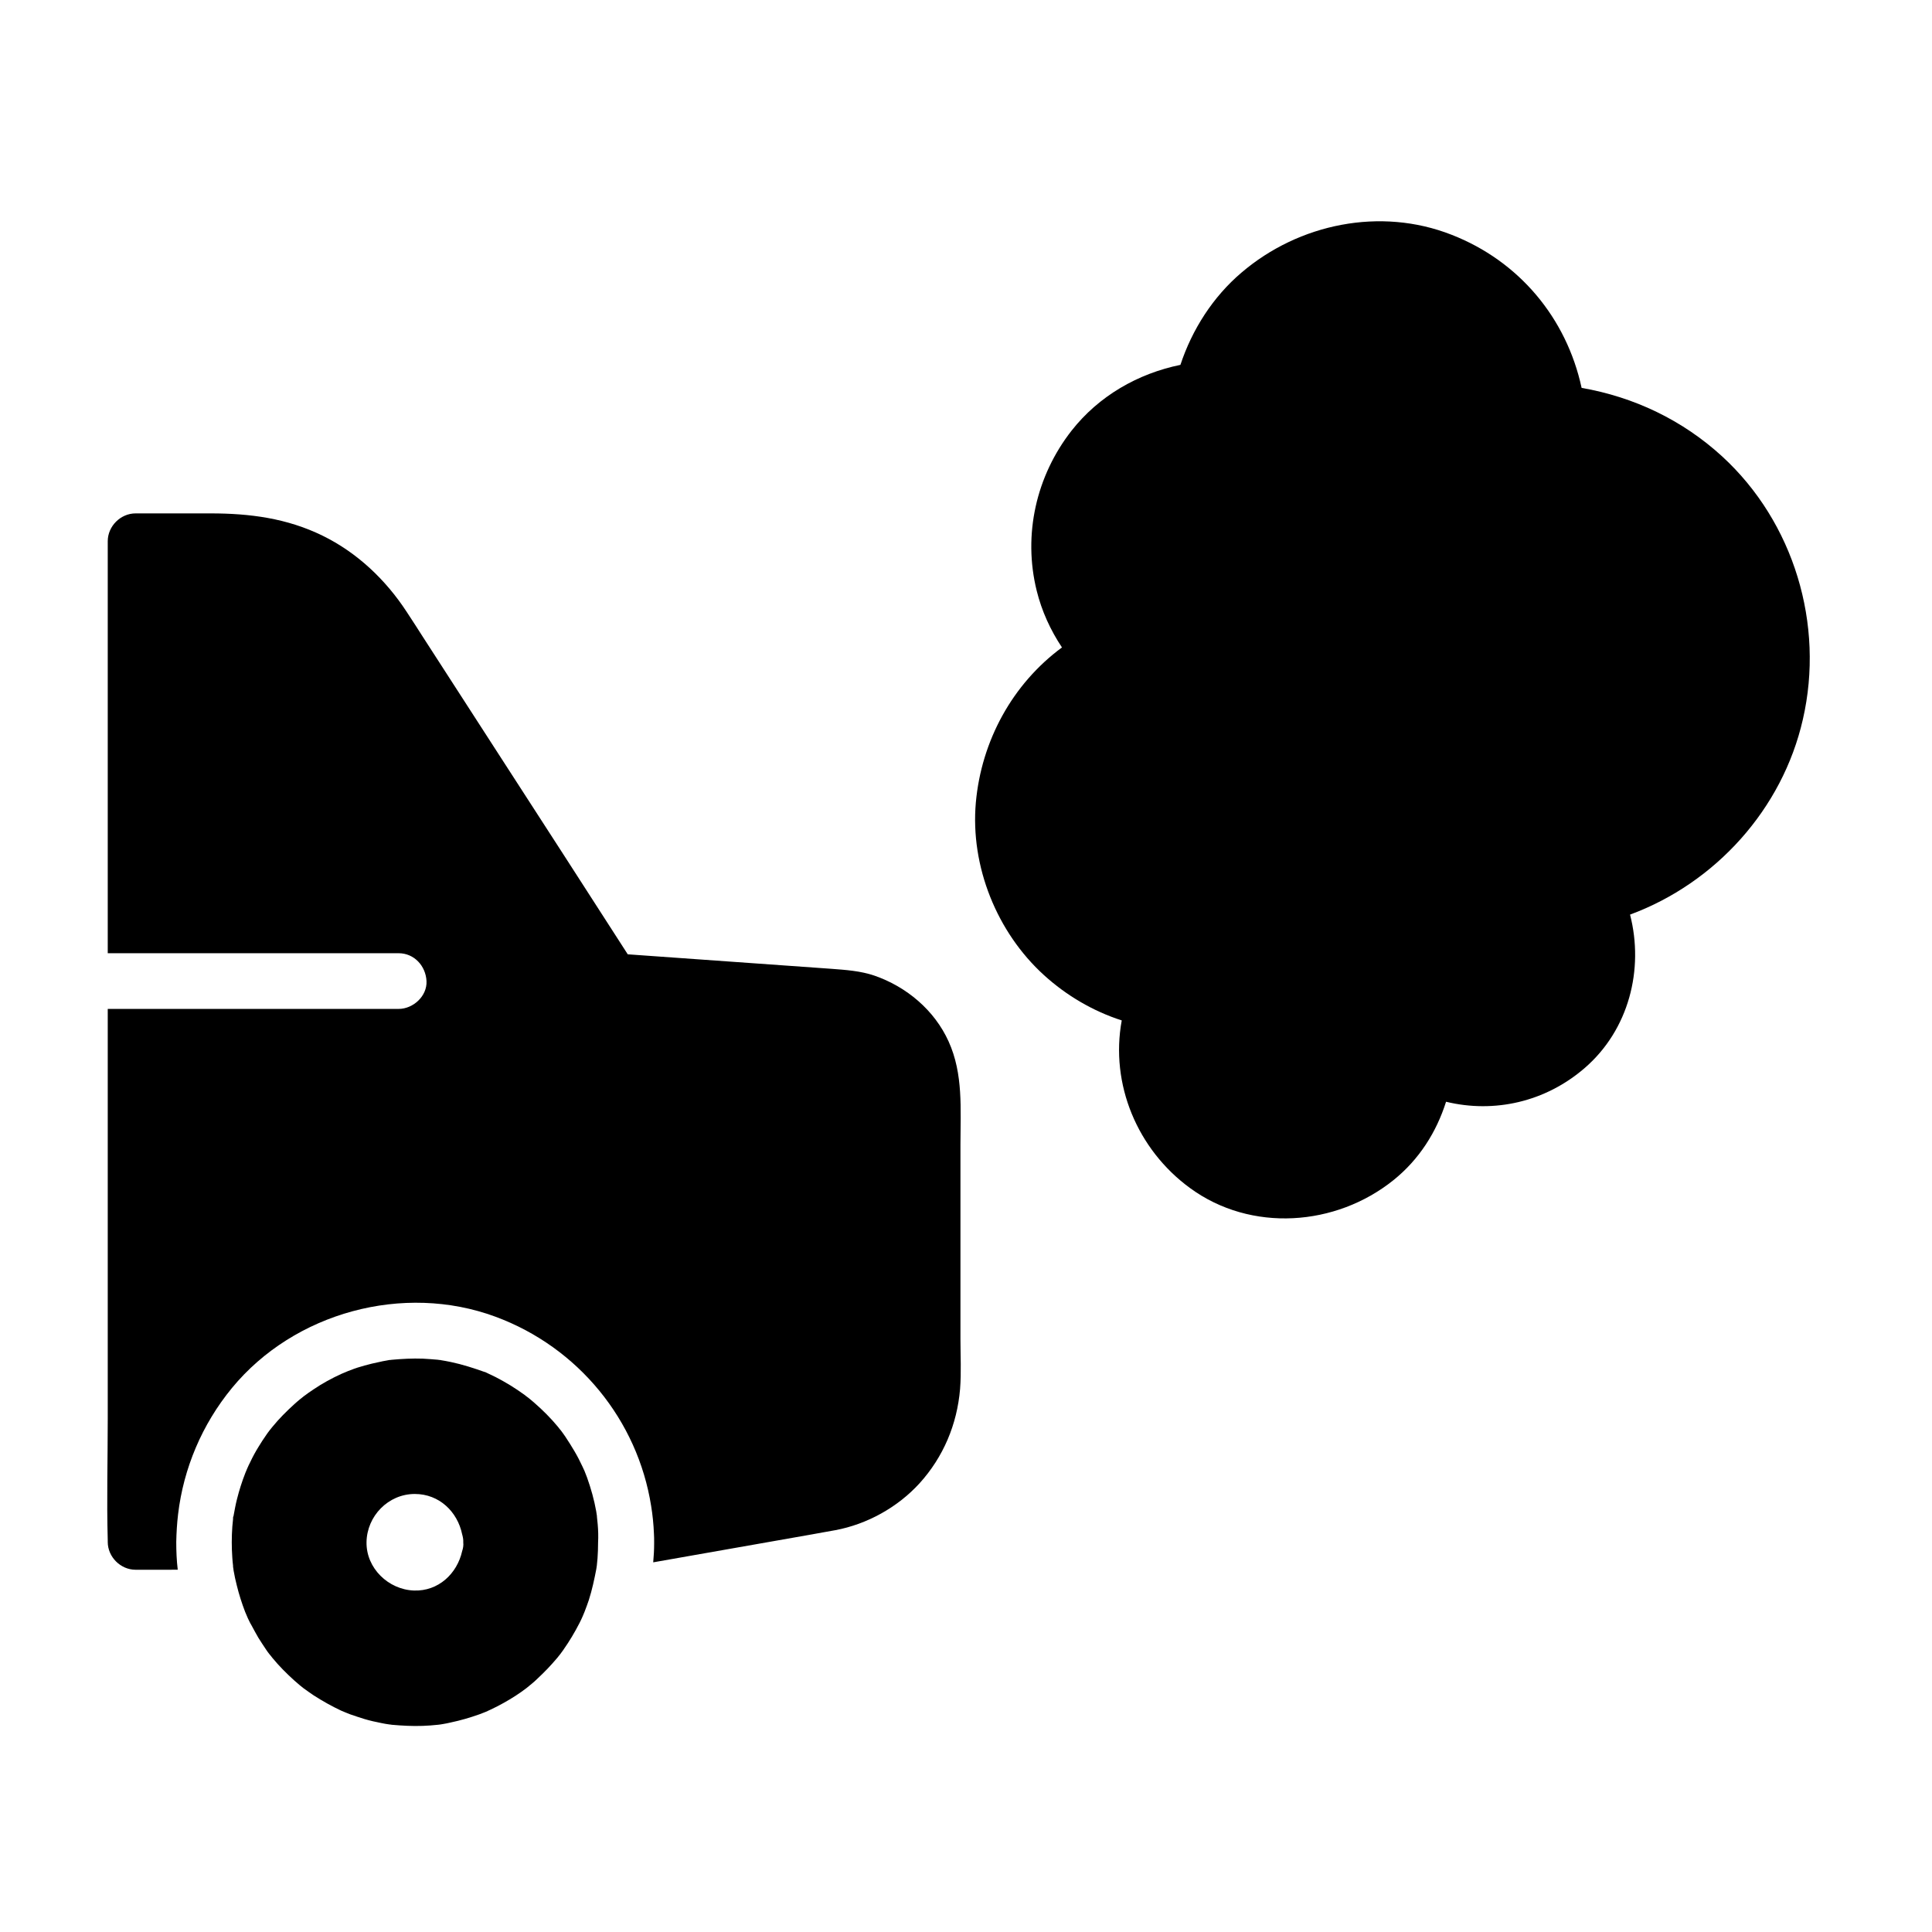 <?xml version="1.0" encoding="UTF-8"?>
<!-- Uploaded to: ICON Repo, www.iconrepo.com, Generator: ICON Repo Mixer Tools -->
<svg fill="#000000" width="800px" height="800px" version="1.1" viewBox="144 144 512 512" xmlns="http://www.w3.org/2000/svg">
 <g>
  <path d="m600.39 264.95c-10.527-9.645-23.371-15.742-37.246-18.156-3.984-18.449-16.531-33.605-34.488-40.59-18.793-7.379-40.441-2.953-55.645 10.035-7.527 6.394-13.086 15.055-16.188 24.453-11.266 2.312-21.598 8.215-28.832 17.418-9.398 12.004-12.941 27.602-9.25 42.461 1.328 5.363 3.641 10.43 6.691 15.008-13.086 9.645-21.352 24.699-22.828 41.133-1.477 16.875 5.559 34.34 18.055 45.707 5.953 5.41 12.988 9.543 20.613 12.004-3.102 16.828 4.082 34.195 18.105 44.43 16.137 11.809 38.621 10.184 53.922-2.117 6.789-5.461 11.367-12.695 13.922-20.762 12.793 3.102 26.32 0.051 36.703-8.906 11.758-10.137 15.793-26.176 12.055-40.688 22.633-8.363 40.395-27.945 45.805-51.758 5.766-25.098-2.356-52.207-21.395-69.672z"/>
  <path d="m398.43 512.08c-0.789 9.398-4.43 18.055-10.773 25.043-5.805 6.348-13.875 10.824-22.336 12.398-2.117 0.395-4.231 0.738-6.297 1.133-13.973 2.461-27.945 4.922-41.918 7.379 0.148-1.625 0.246-3.246 0.246-4.922v-0.395-0.148c0-0.688 0-1.379-0.051-2.117-0.098-2.461-0.344-4.922-0.738-7.332-3.59-22.73-19.285-42.066-41.277-50.184-24.355-9.004-53.332-1.133-69.816 18.895-7.969 9.691-12.84 21.352-14.27 33.406-0.297 2.461-0.441 4.922-0.492 7.379 0 2.461 0.098 4.922 0.395 7.379l-11.172 0.004c-3.984 0-7.379-3.394-7.379-7.379v-0.441c-0.297-10.676 0-21.402 0-32.078v-108.73h77.098c3.836 0 7.578-3.394 7.379-7.379-0.195-3.984-3.246-7.379-7.379-7.379h-77.098v-109.18c0-3.984 3.394-7.379 7.379-7.379h19.875c10.383 0 20.223 1.277 29.668 5.902 9.152 4.477 16.727 11.66 22.289 20.172 1.477 2.215 2.902 4.477 4.328 6.691 6.938 10.727 13.875 21.5 20.812 32.227 11.168 17.27 22.336 34.539 33.457 51.855 17.957 1.277 35.918 2.559 53.875 3.836 3.887 0.297 7.773 0.543 11.512 1.82 8.512 2.953 15.891 9.152 19.633 17.418 3.938 8.66 3.148 18.008 3.148 27.305v51.562c0 4.379 0.246 8.859-0.098 13.238z"/>
  <path d="m302.39 547.89c0-0.195-0.195-1.82-0.195-1.918v-0.195c-0.051-0.441-0.148-0.836-0.195-1.277-0.543-3.051-1.379-6.004-2.41-8.906-0.098-0.195-0.688-1.723-0.688-1.77-0.195-0.441-0.395-0.887-0.59-1.277-0.641-1.379-1.328-2.707-2.117-4.035-0.738-1.277-1.574-2.559-2.41-3.836-0.395-0.543-0.738-1.082-1.133-1.574-0.098-0.098-0.738-0.887-0.789-0.984-1.918-2.312-4.035-4.43-6.297-6.394-0.492-0.441-0.984-0.836-1.523-1.277-0.148-0.098-0.934-0.688-1.031-0.789-1.23-0.887-2.461-1.723-3.738-2.508-1.277-0.789-2.609-1.523-3.938-2.215-0.789-0.395-1.574-0.738-2.363-1.133-0.098-0.051-0.195-0.098-0.297-0.148-0.098-0.051-0.195-0.051-0.344-0.098-2.902-1.031-5.805-1.969-8.855-2.609-0.887-0.195-1.77-0.344-2.656-0.492-0.148-0.051-0.246-0.051-0.344-0.051s-0.195 0-0.344-0.051c-1.379-0.098-2.707-0.246-4.082-0.297-2.754-0.098-5.461 0.051-8.215 0.297-0.148 0-0.297 0.051-0.395 0.051h-0.195c-0.297 0.051-0.543 0.098-0.789 0.148-0.641 0.098-1.328 0.246-1.969 0.395-1.277 0.246-2.609 0.59-3.887 0.934s-2.508 0.738-3.738 1.23c-0.395 0.148-0.836 0.297-1.23 0.492-0.148 0.051-1.082 0.441-1.18 0.492-2.559 1.18-5.019 2.508-7.332 4.082-0.887 0.59-1.82 1.23-2.656 1.871 0 0-0.887 0.738-0.984 0.789-0.492 0.395-0.984 0.836-1.477 1.277-2.066 1.871-4.035 3.836-5.805 6.004-0.098 0.098-0.789 0.984-0.789 0.984-0.246 0.344-0.543 0.688-0.789 1.082-0.738 1.031-1.426 2.117-2.117 3.246-0.789 1.277-1.523 2.609-2.164 3.984-0.297 0.59-0.59 1.18-0.836 1.77-0.051 0.148-0.441 1.082-0.492 1.18-0.887 2.262-1.625 4.574-2.215 6.938-0.395 1.523-0.641 3.051-0.934 4.574h-0.051v0c-0.051 0.195-0.195 1.23 0 0.344 0 0.098 0 0.195-0.051 0.344-0.051 0.688-0.148 1.379-0.195 2.016-0.098 1.379-0.148 2.754-0.148 4.133s0.051 2.754 0.148 4.133c0.051 0.688 0.098 1.379 0.195 2.066v0.051 0.195c0 0.098 0 0.195 0.051 0.344 0.051 0.344 0.098 0.641 0.098 0.738 0.246 1.328 0.492 2.609 0.836 3.887 0.59 2.41 1.328 4.723 2.215 7.035 0.051 0.098 0.641 1.523 0.738 1.723 0.297 0.59 0.543 1.18 0.887 1.723 0.59 1.133 1.23 2.262 1.871 3.394 0.688 1.082 1.379 2.164 2.117 3.246 0.246 0.344 0.492 0.738 0.789 1.082 0.051 0.051 0.738 0.887 0.789 0.984 1.77 2.164 3.738 4.133 5.805 6.004 0.492 0.441 0.984 0.836 1.477 1.277 0.098 0.098 0.887 0.688 0.984 0.789 0.887 0.641 1.77 1.277 2.656 1.871 2.363 1.523 4.82 2.902 7.332 4.082 0.148 0.051 1.082 0.441 1.18 0.492 0.395 0.148 0.836 0.344 1.23 0.492 1.23 0.441 2.508 0.836 3.738 1.23 1.477 0.441 3 0.789 4.527 1.082 0.641 0.148 1.328 0.246 1.969 0.344 0.148 0 0.246 0.051 0.395 0.051 0.098 0 0.195 0 0.344 0.051 2.754 0.246 5.461 0.395 8.215 0.297 1.379-0.051 2.754-0.148 4.082-0.297 0.098 0 1.18-0.148 1.328-0.195 0.641-0.098 1.328-0.246 1.969-0.395 2.609-0.543 5.117-1.277 7.625-2.164 0.195-0.051 1.723-0.688 1.77-0.688 0.441-0.195 0.887-0.395 1.277-0.59 1.18-0.543 2.312-1.133 3.445-1.77 2.117-1.18 4.133-2.461 6.051-3.938 0.195-0.148 1.23-1.031 1.379-1.133 0.492-0.395 0.984-0.836 1.426-1.277 0.934-0.887 1.871-1.77 2.754-2.707 0.887-0.934 1.723-1.871 2.559-2.856 0.098-0.098 0.738-0.934 0.789-0.984 0.246-0.344 0.543-0.738 0.789-1.082 1.625-2.312 3.051-4.676 4.328-7.184 0.297-0.59 0.59-1.18 0.836-1.77 0.051-0.148 0.441-1.082 0.492-1.18 0.395-1.031 0.789-2.066 1.133-3.102 0.887-2.754 1.477-5.559 2.016-8.363v-0.098c0-0.098 0.051-0.195 0.051-0.246 0-0.098 0-0.195 0.051-0.344 0.051-0.688 0.148-1.379 0.195-2.016 0.098-1.379 0.148-2.754 0.148-4.133 0.09-1.777 0.039-3.352-0.105-4.977zm-35.918 7.184c-1.328 5.953-6.297 10.676-12.793 10.43-6.742-0.246-12.645-5.902-12.547-12.793 0.098-6.938 5.758-12.793 12.793-12.793 6.496 0 11.316 4.723 12.547 10.676 0.195 0.688 0.344 1.426 0.297 2.117 0.098 0.836-0.051 1.625-0.297 2.363z"/>
 </g>
</svg>